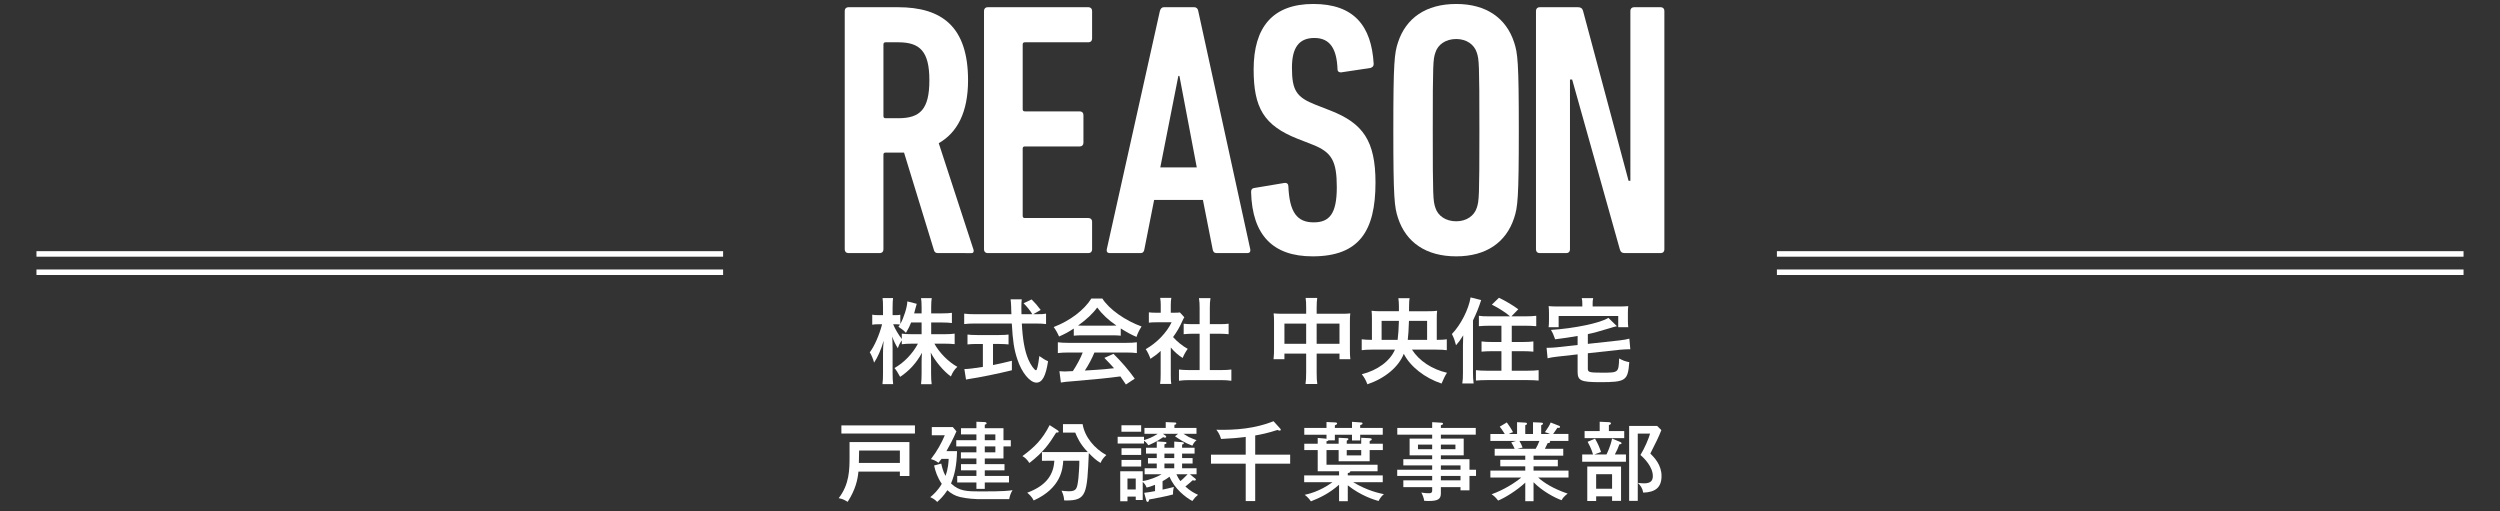 <?xml version="1.0" encoding="utf-8"?>
<!-- Generator: Adobe Illustrator 16.0.0, SVG Export Plug-In . SVG Version: 6.00 Build 0)  -->
<!DOCTYPE svg PUBLIC "-//W3C//DTD SVG 1.1//EN" "http://www.w3.org/Graphics/SVG/1.1/DTD/svg11.dtd">
<svg version="1.1" id="レイヤー_1" xmlns="http://www.w3.org/2000/svg" xmlns:xlink="http://www.w3.org/1999/xlink" x="0px"
	 y="0px" width="403px" height="82.442px" viewBox="0 0 403 82.442" enable-background="new 0 0 403 82.442" xml:space="preserve">
<rect x="0" y="0" width="403" height="82.442" fill="#333333" stroke="none"/>
<g>
	<g>
		<path fill="#FFFFFF" d="M151.211,40.798c-0.349,0-0.527-0.116-0.639-0.411l-4.841-15.792h-0.993h-1.981
			c-0.233,0-0.348,0.118-0.348,0.35v15.272c0,0.351-0.232,0.581-0.582,0.581h-5.073c-0.351,0-0.582-0.23-0.582-0.581V1.749
			c0-0.348,0.231-0.587,0.582-0.587h7.984c7.055,0,11.313,3.092,11.313,11.778c0,5.187-1.754,8.448-4.725,10.141l5.595,17.137
			c0.113,0.292,0,0.581-0.29,0.581H151.211z M149.815,12.939c0-4.667-1.517-6.122-5.016-6.122h-2.041
			c-0.233,0-0.348,0.117-0.348,0.348v11.543c0,0.236,0.115,0.351,0.348,0.351h2.041C148.298,19.06,149.815,17.66,149.815,12.939z"/>
		<path fill="#FFFFFF" d="M158.622,1.749c0-0.348,0.229-0.587,0.583-0.587h16.258c0.351,0,0.583,0.239,0.583,0.587v4.486
			c0,0.349-0.233,0.583-0.583,0.583h-10.257c-0.23,0-0.348,0.117-0.348,0.348V17.6c0,0.234,0.117,0.354,0.348,0.354h8.859
			c0.353,0,0.585,0.23,0.585,0.582v4.487c0,0.351-0.233,0.585-0.585,0.585h-8.859c-0.23,0-0.348,0.114-0.348,0.343v10.847
			c0,0.233,0.117,0.349,0.348,0.349h10.257c0.351,0,0.583,0.23,0.583,0.581v4.489c0,0.351-0.233,0.581-0.583,0.581h-16.258
			c-0.354,0-0.583-0.23-0.583-0.581V1.749z"/>
		<path fill="#FFFFFF" d="M186.979,1.749c0.114-0.348,0.291-0.587,0.638-0.587h4.9c0.346,0,0.581,0.239,0.635,0.587l8.4,38.469
			c0.055,0.351-0.119,0.581-0.469,0.581h-4.954c-0.408,0-0.581-0.23-0.642-0.581l-1.575-7.987h-7.866l-1.578,7.987
			c-0.059,0.351-0.228,0.581-0.637,0.581h-4.957c-0.348,0-0.524-0.23-0.467-0.581L186.979,1.749z M192.919,26.985l-2.796-14.745
			h-0.173l-2.91,14.745H192.919z"/>
		<path fill="#FFFFFF" d="M211.586,41.323c-6.413,0-9.734-3.438-9.909-10.371c0-0.351,0.119-0.587,0.465-0.641l4.9-0.819
			c0.407-0.062,0.642,0.178,0.642,0.526c0.173,4.195,1.399,5.828,4.076,5.828c2.511,0,3.732-1.339,3.732-5.654
			c0-4.255-0.812-5.656-3.906-6.877l-2.39-0.934c-5.476-2.157-7.11-5.018-7.11-11.19c0-6.819,3.086-10.551,9.617-10.551
			s9.386,3.5,9.735,9.676c0,0.349-0.179,0.524-0.527,0.641l-4.664,0.701c-0.348,0.055-0.638-0.118-0.638-0.466
			c-0.117-3.267-1.166-5.07-3.73-5.07c-2.449,0-3.617,1.513-3.617,4.778c0,3.67,0.701,4.778,3.851,6.004l2.388,0.932
			c5.189,2.041,7.229,4.838,7.229,11.595C221.729,37.246,219.104,41.323,211.586,41.323z"/>
		<path fill="#FFFFFF" d="M225.362,35.147c-0.579-1.75-0.758-3.148-0.758-14.166c0-11.014,0.179-12.414,0.758-14.163
			c1.282-3.904,4.491-6.178,9.387-6.178c4.837,0,8.047,2.274,9.324,6.178c0.583,1.749,0.76,3.149,0.76,14.163
			c0,11.018-0.177,12.417-0.76,14.166c-1.277,3.904-4.487,6.176-9.324,6.176C229.854,41.323,226.645,39.051,225.362,35.147z
			 M238.071,33.458c0.351-1.107,0.407-1.58,0.407-12.477c0-10.9-0.057-11.365-0.407-12.471c-0.41-1.344-1.689-2.22-3.322-2.22
			c-1.692,0-2.97,0.875-3.377,2.22c-0.355,1.106-0.409,1.571-0.409,12.471c0,10.897,0.054,11.369,0.409,12.477
			c0.407,1.34,1.685,2.214,3.377,2.214C236.382,35.671,237.661,34.798,238.071,33.458z"/>
		<path fill="#FFFFFF" d="M247.601,1.749c0-0.348,0.233-0.587,0.587-0.587h6.174c0.47,0,0.702,0.181,0.823,0.587l7.34,27.396h0.292
			V1.749c0-0.348,0.232-0.587,0.583-0.587h4.312c0.353,0,0.584,0.239,0.584,0.587v38.469c0,0.351-0.231,0.581-0.584,0.581h-5.77
			c-0.465,0-0.702-0.173-0.817-0.581l-7.693-27.396h-0.353v27.396c0,0.351-0.229,0.581-0.58,0.581h-4.312
			c-0.354,0-0.587-0.23-0.587-0.581V1.749z"/>
	</g>
</g>
<rect x="5.878" y="40.489" fill="#FFFFFF" width="110.686" height="0.889"/>
<rect x="5.878" y="43.441" fill="#FFFFFF" width="110.686" height="0.889"/>
<rect x="286.437" y="40.489" fill="#FFFFFF" width="110.686" height="0.889"/>
<rect x="286.437" y="43.441" fill="#FFFFFF" width="110.686" height="0.889"/>
<path fill="#FFFFFF" d="M138.379,76.025c-0.125,1.332-0.474,2.903-1.737,4.874c-0.179-0.11-0.764-0.486-1.444-0.596
	c1.735-2.251,1.749-4.583,1.749-6.707V71.26h9.652v5.475h-1.541v-0.71H138.379z M147.488,69.887h-11.857V68.57h11.857V69.887z
	 M145.059,74.625v-2.002h-6.569c0,0.417-0.015,0.568-0.041,2.002H145.059z"/>
<path fill="#FFFFFF" d="M154.274,72.72c-0.055,2.319-0.389,3.846-0.971,5.209c1.305,1.263,2.582,1.289,4.763,1.289
	c3.874,0,4.597-0.109,5.152-0.208c-0.389,0.61-0.514,1.291-0.528,1.446h-5.167c-0.125,0-1.527-0.044-2.776-0.336
	c-0.75-0.18-1.431-0.554-2.028-1.096c-0.625,0.958-1.237,1.526-1.637,1.889c-0.418-0.433-0.764-0.612-1.127-0.764
	c0.569-0.473,1.251-1.099,1.86-2.152c-0.721-1.069-1.027-2.001-1.235-2.958l1.154-0.306c0.068,0.334,0.25,1.208,0.681,1.985
	c0.43-1.166,0.484-2.165,0.514-2.749h-1.153c-0.194,0.265-0.334,0.443-0.499,0.639c-0.404-0.32-0.764-0.472-1.21-0.598
	c1.055-1.374,1.694-2.584,2.237-3.847h-2.098v-1.318h3.389l0.584,0.694c-0.626,1.416-1.126,2.33-1.612,3.18H154.274z M157.398,73.9
	h-2.499v-0.984h2.499v-0.959h-3.248v-1h3.248v-0.931h-2.484v-0.999h2.484v-1.042l1.39,0.056c0.083,0,0.25,0.068,0.25,0.193
	s-0.097,0.167-0.291,0.235v0.558h3.014v1.93h1.18v1h-1.18V73.9h-3.014v0.918h3.18v1.001h-3.18v0.9h3.903v1.055h-3.903v1.029h-1.349
	v-1.029h-3.094v-1.055h3.094v-0.9h-2.484v-1.001h2.484V73.9z M158.747,70.957h1.706v-0.931h-1.706V70.957z M158.747,72.916h1.706
	v-0.959h-1.706V72.916z"/>
<path fill="#FFFFFF" d="M170.505,69.372c0.056,0.044,0.153,0.114,0.153,0.21c0,0.153-0.125,0.153-0.403,0.153
	c-1.154,1.872-2.083,3.166-4.318,4.9c-0.39-0.583-0.696-0.874-1.125-1.111c1.958-1.442,3.207-2.666,4.388-4.998L170.505,69.372z
	 M167.963,74.275v-1.403h7.388c-1.251-1.275-1.708-2.387-2.026-3.137h-1.974v-1.361h3.167c0.348,2.096,1.93,3.942,3.819,4.984
	c-0.542,0.528-0.652,0.683-0.931,1.267c-0.667-0.39-1.222-0.905-1.888-1.585c-0.278,6.527-0.348,7.637-3.609,7.637
	c-0.141,0-0.238-0.013-0.363-0.013c-0.028-0.751-0.319-1.32-0.43-1.57c0.194,0.03,0.638,0.099,1.138,0.099
	c1.307,0,1.376-0.389,1.584-2.084c0.055-0.487,0.167-2.165,0.151-2.833h-2.594c-0.085,1.294-0.335,4.401-4.764,6.401
	c-0.293-0.623-0.807-1.056-1.042-1.249c3.387-1.25,4.25-3.207,4.375-5.152H167.963z"/>
<path fill="#FFFFFF" d="M187.844,70.191c0.071,0.058,0.155,0.139,0.155,0.211c0,0.097-0.113,0.153-0.194,0.153
	c-0.069,0-0.224-0.044-0.293-0.086c-1.097,0.779-2.152,1.207-2.403,1.307c-0.25-0.401-0.554-0.639-0.695-0.737v0.459h-4.248v-1.083
	h4.248v0.529c0.599-0.169,1.432-0.489,2.209-1.015h-2.138v-0.944h3.43v-0.944l1.498,0.068c0.126,0,0.208,0.057,0.208,0.182
	c0,0.126-0.194,0.165-0.304,0.194v0.5h3.556v0.944h-2.098c0.139,0.068,0.736,0.457,0.847,0.514c0.75,0.332,1.057,0.444,1.263,0.514
	c-0.137,0.112-0.417,0.319-0.68,0.889c-1.306-0.488-2.096-1.04-2.792-1.516l0.487-0.4h-2.445L187.844,70.191z M184.512,76.456
	v-0.973h1.958v-0.764h-1.416v-0.874h1.416v-0.723h-1.735v-0.944h1.735V71.15l1.402,0.099c0.084,0,0.168,0.069,0.168,0.164
	c0,0.113-0.154,0.184-0.334,0.21v0.556h1.583v-0.999l1.236,0.097c0.223,0.013,0.306,0.069,0.306,0.152
	c0,0.153-0.111,0.194-0.278,0.223v0.527h2.013v0.944h-2.013v0.723h1.693v0.874h-1.693v0.764h2.333v0.973h-1.069l0.875,0.709
	c0.042,0.027,0.083,0.082,0.083,0.139c0,0.139-0.139,0.167-0.236,0.167c-0.069,0-0.139-0.028-0.278-0.055
	c-0.18,0.165-1,0.887-1.18,1.011c0.819,0.737,1.444,1.071,2.042,1.335c-0.5,0.43-0.514,0.456-0.917,0.999
	c-1.083-0.582-2.874-1.959-3.681-3.916c-0.345,0.264-0.665,0.473-1.123,0.723v1.361c0.276-0.057,1.152-0.252,1.831-0.431
	c-0.109,0.374-0.165,0.817-0.139,1.206c-1.333,0.362-2.86,0.628-3.846,0.807c-0.055,0.236-0.083,0.39-0.277,0.39
	c-0.097,0-0.153-0.069-0.183-0.194l-0.345-1.264c0.611-0.07,1.125-0.153,1.75-0.278v-1.015c-0.667,0.277-1.055,0.376-1.361,0.445
	c-0.168-0.432-0.305-0.61-0.626-0.915v2.916h-1.125v-0.542h-1.333v0.748h-1.166V75.97h3.624v1.57
	c1.154-0.153,2.417-0.711,3.041-1.085H184.512z M183.956,69.596h-3.181v-1.042h3.181V69.596z M183.956,73.331h-3.167v-1.066h3.167
	V73.331z M183.956,75.205h-3.167v-1.067h3.167V75.205z M183.081,77.134h-1.333V78.9h1.333V77.134z M187.706,73.845h1.583v-0.723
	h-1.583V73.845z M187.706,75.483h1.583v-0.764h-1.583V75.483z M189.637,76.456c0.194,0.417,0.389,0.777,0.652,1.098
	c0.194-0.166,0.819-0.724,1.152-1.098H189.637z"/>
<path fill="#FFFFFF" d="M202.338,73.291h5.636v1.457h-5.636v6.027h-1.528v-6.027h-5.597v-1.457h5.597v-2.86
	c-1.445,0.178-2.042,0.234-3.971,0.33c-0.238-0.831-0.597-1.274-0.765-1.486c3.139,0.087,6.304-0.205,9.222-1.372l1.057,1.167
	c0.081,0.081,0.109,0.138,0.109,0.205c0,0.087-0.083,0.142-0.179,0.142c-0.125,0-0.265-0.07-0.349-0.112
	c-1.431,0.473-2.707,0.749-3.596,0.89V73.291z"/>
<path fill="#FFFFFF" d="M215.789,70.568l1.307,0.069c0.11,0,0.264,0.013,0.264,0.151c0,0.112-0.07,0.155-0.264,0.25v0.487h2.332
	v-0.958l1.361,0.069c0.138,0.013,0.332,0.013,0.332,0.182c0,0.125-0.069,0.149-0.332,0.276v0.431h2.125v1.027h-2.125v1.807h-5
	v-1.807h-1.958v2.361h8.234v1.056h-4.4c0.013,0.193-0.139,0.235-0.402,0.292v0.372h5.636v1.1h-4.764
	c2.266,1.359,4.1,1.748,4.958,1.931c-0.25,0.193-0.527,0.441-0.874,1.096c-0.681-0.193-2.832-0.833-4.956-2.527v2.556h-1.405v-2.652
	c-1.596,1.416-3.136,2.125-4.54,2.679c-0.263-0.402-0.625-0.777-1-1.054c0.544-0.112,2.404-0.515,4.472-2.027h-4.556v-1.1h5.624
	V75.97h-3.443v-3.417h-2.165v-1.027h2.165v-0.932l1.265,0.112c0.07,0,0.111,0.012,0.152,0.026V70.08h-3.582v-1.097h3.582v-0.955
	l1.404,0.067c0.206,0.014,0.304,0.056,0.304,0.181s-0.098,0.167-0.361,0.292v0.415h2.763v-0.985l1.404,0.098
	c0.222,0.014,0.292,0.07,0.292,0.168c0,0.124-0.098,0.166-0.375,0.276v0.443h3.637v1.097h-3.637v0.919h-1.321V70.08h-2.763v0.904
	h-1.041c-0.069,0.099-0.124,0.123-0.306,0.153v0.389h1.958V70.568z M219.428,72.553h-2.334v0.861h2.334V72.553z"/>
<path fill="#FFFFFF" d="M237.935,75.72v0.999h-1.056v2.319h-1.443v-0.514h-3.167v0.999c0,0.973-0.514,1.236-2.026,1.236
	c-0.306,0-0.474-0.016-0.652-0.026c-0.084-0.473-0.236-0.903-0.473-1.335c0.651,0.111,1.097,0.111,1.236,0.111
	c0.277,0,0.513-0.041,0.513-0.472v-0.514h-4.65v-1.097h4.65v-0.709h-5.637V75.72h5.637v-0.696h-4.65v-0.999h4.65V73.4h-3.638v-2.693
	h3.638v-0.641h-5.624v-1.083h5.624v-0.929l1.486,0.084c0.055,0,0.264,0.013,0.264,0.166c0,0.139-0.181,0.193-0.348,0.25v0.429h5.624
	v1.083h-5.624v0.641h3.681V73.4h-3.681v0.625h4.61v1.695H237.935z M230.866,71.665h-2.289v0.751h2.289V71.665z M232.269,72.416
	h2.347v-0.751h-2.347V72.416z M235.436,75.024h-3.167v0.694h3.167V75.024z M235.436,76.719h-3.167v0.709h3.167V76.719z"/>
<path fill="#FFFFFF" d="M247.209,80.789h-1.335v-2.986c-1.417,1.307-3.306,2.459-4.375,2.888c-0.499-0.65-0.789-0.834-1.056-1.015
	c2.002-0.707,3.819-1.887,4.778-2.692h-4.972v-1.124h5.624v-0.683h-4.027v-1.053h4.027v-0.667h-4.931v-1.112h3.222
	c-0.055-0.11-0.249-0.583-0.555-1.027l0.764-0.234h-4.124v-1.127h2.318c-0.318-0.54-0.625-0.944-0.806-1.18l1.14-0.682
	c0.292,0.403,0.694,0.987,0.999,1.571c-0.097,0.026-0.389,0.125-0.68,0.29h1.332v-1.901l1.32,0.069c0.125,0,0.277,0.029,0.277,0.181
	c0,0.139-0.109,0.18-0.277,0.236v1.415h1.25v-1.889l1.317,0.057c0.125,0,0.294,0.04,0.294,0.166c0,0.138-0.195,0.223-0.294,0.263
	v1.403h1.404c-0.278-0.139-0.5-0.206-0.806-0.29c0.556-0.806,0.723-1.044,0.932-1.558l1.388,0.543
	c0.068,0.027,0.125,0.096,0.125,0.152c0,0.168-0.153,0.193-0.432,0.153c-0.223,0.334-0.416,0.64-0.691,0.999h2.47v1.127h-3.026
	c0.055,0.039,0.082,0.082,0.082,0.138c0,0.083-0.069,0.208-0.401,0.208c-0.14,0.307-0.32,0.667-0.445,0.916h2.957v1.112h-4.788
	v0.667h3.915v1.053h-3.915v0.683h5.637v1.124h-4.888c0.929,0.834,2.429,1.805,4.747,2.584c-0.597,0.473-0.791,0.721-0.972,1.066
	c-1.083-0.372-3.137-1.472-4.524-2.901V80.789z M244.93,71.083c0.208,0.359,0.401,0.72,0.514,1.067
	c-0.125,0.015-0.444,0.084-0.832,0.194h2.941c0.224-0.389,0.432-0.818,0.6-1.262H244.93z"/>
<path fill="#FFFFFF" d="M258.965,73.261c0.138-0.292,0.651-1.333,0.902-2.567l1.36,0.568c0.084,0.04,0.166,0.112,0.166,0.195
	c0,0.151-0.222,0.163-0.347,0.163c-0.221,0.628-0.389,0.988-0.735,1.641h1.791v1.168h-7.054v-1.168h1.749
	c-0.264-0.958-0.736-1.777-0.874-2.041l1.193-0.514c0.501,0.875,0.682,1.32,0.972,2.152l-1.083,0.402H258.965z M261.825,69.486
	v1.138h-6.388v-1.138h2.432v-1.501l1.526,0.069c0.096,0,0.29,0.055,0.29,0.194c0,0.139-0.082,0.168-0.332,0.278v0.959H261.825z
	 M261.312,80.745h-1.444v-0.733h-2.568v0.749h-1.432v-5.554h5.444V80.745z M257.299,78.788h2.568v-2.347h-2.568V78.788z
	 M267.811,69.332c-0.404,1.056-0.902,2.056-1.777,3.777c0.652,0.652,1.806,1.834,1.806,3.626c0,1.97-1.14,2.608-2.946,2.679
	c-0.165-0.819-0.457-1.152-0.873-1.569c0.554,0.055,0.765,0.069,1.041,0.069c1.028,0,1.375-0.445,1.375-1.166
	c0-1.5-1.403-2.902-2-3.401c0.667-1.057,1.333-2.652,1.556-3.445h-1.986v10.844h-1.389v-12.08h4.516L267.811,69.332z"/>
<path fill="#FFFFFF" d="M148.563,51.984v1.889h-1.573c-0.713,0-1.143-0.03-1.619-0.089v0.854c-0.534-0.66-1.098-1.635-1.395-2.367
	h0.371c0.268,0,0.52,0.014,0.728,0.044c-0.074,0.104-0.118,0.165-0.252,0.359c0.074,0.045,0.149,0.105,0.238,0.164
	c0.52,0.36,0.639,0.451,0.98,0.811c0.446-0.748,0.578-1.034,0.831-1.664H148.563z M150.107,51.984h1.751
	c0.653,0,1.158,0.03,1.589,0.089v-1.646c-0.431,0.06-0.862,0.09-1.589,0.09h-1.751v-1.033c0-0.631,0.03-1.051,0.089-1.424h-1.723
	c0.061,0.39,0.09,0.793,0.09,1.424v1.033h-1.203c0.074-0.284,0.104-0.359,0.193-0.735c0.103-0.434,0.178-0.703,0.223-0.808
	l-1.515-0.391c0,0.855-0.579,2.682-1.128,3.643V50.74c-0.268,0.046-0.416,0.061-0.802,0.061h-0.445v-1.213
	c0-0.721,0.03-1.185,0.075-1.545h-1.694c0.061,0.347,0.075,0.766,0.075,1.545V50.8h-0.741c-0.461,0-0.743-0.015-0.996-0.075v1.619
	c0.269-0.061,0.549-0.074,0.996-0.074h0.593c-0.431,1.692-1.261,3.596-1.989,4.524c0.266,0.404,0.534,1.049,0.698,1.663
	c0.578-0.84,1.158-2.173,1.543-3.536c-0.075,0.929-0.104,1.335-0.104,1.932v3.222c0,0.779-0.014,1.351-0.088,1.844h1.721
	c-0.059-0.48-0.089-1.048-0.089-1.844V56.24c0-0.659-0.03-1.483-0.059-1.978c0.236,0.674,0.549,1.318,0.904,1.872
	c0.164-0.494,0.387-0.929,0.639-1.259v0.616c0.491-0.062,0.965-0.091,1.619-0.091h0.979c-0.846,1.618-2.285,3.103-3.784,3.925
	c0.266,0.301,0.547,0.734,0.919,1.425c1.484-0.988,2.644-2.263,3.519-3.881c-0.044,0.569-0.059,1.123-0.059,1.543v1.783
	c0,0.688-0.029,1.242-0.09,1.737h1.708c-0.059-0.463-0.089-1.033-0.089-1.737v-1.888c0-0.436-0.015-0.975-0.06-1.484
	c0.698,1.38,2.094,3.043,3.251,3.865c0.312-0.733,0.549-1.092,1.039-1.557c-1.426-0.779-2.91-2.279-3.696-3.731h1.662
	c0.639,0,1.114,0.029,1.603,0.074v-1.691c-0.46,0.059-0.905,0.089-1.588,0.089h-2.196V51.984z"/>
<path fill="#FFFFFF" d="M167.182,50.651c0.698,0,1.068-0.015,1.441-0.091v1.678c-0.416-0.059-0.996-0.088-1.737-0.088h-2.167
	c0.133,2.606,0.46,4.405,1.04,5.782c0.385,0.9,0.994,1.754,1.247,1.754c0.163,0,0.341-0.734,0.534-2.292
	c0.579,0.42,0.904,0.614,1.409,0.839c-0.371,2.397-0.934,3.446-1.87,3.446c-1.054,0-2.375-1.604-3.073-3.73
	c-0.548-1.634-0.741-2.938-0.904-5.799h-5.939c-0.652,0-1.187,0.029-1.735,0.088V50.56c0.459,0.062,1.009,0.091,1.735,0.091h5.88
	c-0.016-0.193-0.03-0.391-0.03-0.584l-0.015-0.645c-0.015-0.419-0.044-0.809-0.089-1.169h1.796c-0.043,0.36-0.06,0.765-0.06,1.215
	c0,0.345,0,0.688,0.016,1.183h1.751c-0.341-0.584-0.832-1.183-1.41-1.768l1.292-0.615c0.623,0.615,0.83,0.87,1.468,1.693
	l-1.203,0.689H167.182z M157.459,55.447c-0.564,0-1.084,0.029-1.499,0.073v-1.589c0.371,0.046,0.875,0.076,1.528,0.076h3.592
	c0.653,0,1.128-0.03,1.499-0.076v1.589c-0.43-0.044-0.919-0.073-1.483-0.073h-1.024v3.399c0.979-0.193,1.632-0.343,3.043-0.688
	v1.528c-2.183,0.539-5.344,1.185-6.844,1.394c-0.149,0.028-0.311,0.06-0.549,0.104l-0.266-1.692c0.548,0,1.424-0.104,2.983-0.345
	v-3.699H157.459z"/>
<path fill="#FFFFFF" d="M174.387,52.493c-0.268,0-0.357,0-0.609-0.014c1.321-0.929,2.449-1.992,3.088-2.907
	c0.787,1.064,1.796,2.023,3.102,2.907c-0.282,0.014-0.414,0.014-0.652,0.014H174.387z M173.095,54.112
	c0.401-0.045,0.846-0.059,1.276-0.059h4.958c0.564,0,0.949,0.014,1.336,0.059v-1.168c1.009,0.629,1.708,1.019,2.539,1.363
	c0.162-0.525,0.445-1.109,0.817-1.679c-2.643-0.943-5.271-2.815-6.325-4.509h-1.766c-1.188,1.887-3.43,3.58-6.073,4.6
	c0.342,0.464,0.655,1.033,0.862,1.527c0.979-0.435,1.485-0.704,2.375-1.288V54.112z M174.535,56.824
	c-0.327,0.87-0.966,2.053-1.589,2.997c-1.112,0.061-1.112,0.061-1.305,0.061c-0.238,0-0.417-0.017-0.862-0.045l0.237,1.827
	c0.639-0.104,0.862-0.134,1.916-0.21c4.157-0.359,5.507-0.493,7.674-0.778c0.223,0.313,0.4,0.569,0.891,1.304l1.425-0.944
	c-1.113-1.528-1.931-2.486-3.43-4.001l-1.47,0.66c0.817,0.839,1.128,1.168,1.56,1.662c-0.417,0.046-0.951,0.105-1.604,0.165
	c-0.624,0.06-1.663,0.12-3.103,0.21c0.564-0.839,1.174-1.979,1.544-2.907h5.107c0.741,0,1.246,0.029,1.736,0.091v-1.739
	c-0.491,0.061-1.01,0.091-1.736,0.091h-9.25c-0.696,0-1.261-0.03-1.751-0.091v1.739c0.49-0.062,0.995-0.091,1.751-0.091H174.535z"/>
<path fill="#FFFFFF" d="M188.73,60.36c0,0.869,0.015,1.05,0.075,1.529h-1.796c0.074-0.45,0.089-0.854,0.089-1.561v-3.76
	c-0.563,0.525-0.934,0.81-1.647,1.274c-0.135-0.449-0.506-1.214-0.758-1.559c1.782-1.003,3.37-2.651,4.172-4.331h-2.42
	c-0.534,0-0.847,0.018-1.248,0.061v-1.663c0.371,0.044,0.683,0.062,1.173,0.062h0.742v-1.262c0-0.388-0.03-0.792-0.089-1.138h1.796
	c-0.059,0.346-0.089,0.676-0.089,1.17v1.229h0.609c0.459,0,0.667-0.018,0.861-0.046l0.713,0.777
	c-0.134,0.211-0.224,0.391-0.327,0.63c-0.446,0.989-0.788,1.589-1.484,2.563c0.608,0.703,1.514,1.438,2.36,1.902
	c-0.312,0.419-0.624,0.974-0.816,1.468c-0.668-0.403-1.411-1.064-1.915-1.692V60.36z M195.024,59.656h1.782
	c0.742,0,1.231-0.03,1.691-0.09v1.813c-0.52-0.076-1.099-0.105-1.691-0.105h-5.078c-0.592,0-1.157,0.029-1.677,0.105v-1.813
	c0.475,0.06,0.994,0.09,1.708,0.09h1.619v-5.859h-1.114c-0.504,0-0.979,0.03-1.455,0.076v-1.693c0.43,0.059,0.816,0.075,1.455,0.075
	h1.114v-2.639c0-0.612-0.015-0.973-0.104-1.557h1.855c-0.089,0.6-0.104,0.914-0.104,1.557v2.639h1.573
	c0.668,0,1.04-0.017,1.455-0.075v1.693c-0.475-0.046-0.935-0.076-1.455-0.076h-1.573V59.656z"/>
<path fill="#FFFFFF" d="M210.553,55.416h-3.503v-3.251h3.503V55.416z M210.553,50.577h-3.904c-0.594,0-0.906-0.015-1.337-0.062
	c0.045,0.481,0.061,0.75,0.061,1.305v4.585c0,0.556-0.016,0.765-0.061,1.29l-0.014,0.21h1.75v-0.9h3.505v3.042
	c0,0.839-0.03,1.319-0.104,1.858h1.9c-0.075-0.524-0.104-0.959-0.104-1.858v-3.042h3.682v0.9h1.752
	c-0.059-0.437-0.074-0.826-0.074-1.5v-4.569c0-0.584,0.016-0.899,0.06-1.32c-0.385,0.048-0.698,0.062-1.352,0.062h-4.067v-0.975
	c0-0.719,0.029-1.108,0.091-1.573h-1.871c0.075,0.495,0.089,0.854,0.089,1.633V50.577z M212.244,52.165h3.682v3.251h-3.682V52.165z"
	/>
<path fill="#FFFFFF" d="M222.714,54.786v-3.057h2.791c-0.043,1.306-0.104,2.278-0.207,3.057H222.714z M231.533,56.36
	c0.697,0,1.231,0.029,1.691,0.09v-1.753c-0.372,0.06-0.935,0.089-1.617,0.089v-3.505c0-0.54,0.013-0.81,0.059-1.184
	c-0.401,0.059-0.816,0.074-1.574,0.074h-2.954v-0.54c0-0.48,0-0.554,0.016-0.719c0-0.328,0.03-0.555,0.074-0.838h-1.812
	c0.059,0.419,0.089,0.793,0.089,1.272v0.42v0.404h-2.835c-0.653,0-1.099-0.016-1.574-0.074c0.045,0.36,0.06,0.674,0.06,1.213v3.476
	c-0.683,0-1.246-0.029-1.647-0.089v1.753c0.46-0.061,0.995-0.09,1.692-0.09h3.666c-0.787,1.844-2.79,3.326-5.344,3.969
	c0.431,0.541,0.639,0.945,0.905,1.62c2.865-0.975,5.034-2.803,5.864-4.915c1.038,2.054,3.385,3.896,6.087,4.795
	c0.37-0.868,0.549-1.229,0.875-1.738c-2.434-0.569-4.482-1.918-5.641-3.73H231.533z M226.931,54.786
	c0.089-0.778,0.148-1.632,0.193-3.057h2.924v3.057H226.931z"/>
<path fill="#FFFFFF" d="M243.427,50.996c-0.608-0.554-1.974-1.424-2.94-1.888L241.63,48c0.996,0.463,2.331,1.257,3.118,1.856
	l-1.111,1.139h2.239c0.743,0,1.277-0.029,1.767-0.09v1.678c-0.52-0.046-1.082-0.075-1.722-0.075h-2.226v2.621h1.839
	c0.652,0,1.174-0.028,1.647-0.089v1.647c-0.474-0.045-1.009-0.074-1.631-0.074h-1.855v3.146h2.567c0.652,0,1.275-0.028,1.765-0.089
	v1.677c-0.549-0.045-1.052-0.075-1.78-0.075h-6.561c-0.729,0-1.217,0.03-1.768,0.075v-1.677c0.477,0.061,1.069,0.089,1.708,0.089
	h2.404v-3.146h-1.573c-0.638,0-1.144,0.029-1.634,0.074v-1.647c0.461,0.061,0.98,0.089,1.634,0.089h1.573v-2.621h-1.944
	c-0.624,0-1.174,0.029-1.691,0.075v-1.678c0.459,0.075,0.89,0.09,1.676,0.09H243.427z M235.826,55.759
	c0-0.403,0.015-0.688,0.045-1.706c-0.46,0.748-0.713,1.093-1.158,1.602c-0.223-0.822-0.311-1.094-0.667-1.812
	c1.409-1.438,2.702-3.971,3.013-5.903l1.706,0.435c-0.445,1.349-0.726,2.039-1.319,3.28v8.421c0,0.66,0.028,1.169,0.104,1.739
	h-1.826c0.088-0.599,0.103-0.988,0.103-1.752V55.759z"/>
<path fill="#FFFFFF" d="M254.312,54.157c-1.617,0.27-1.796,0.3-3.622,0.539c-0.224-0.658-0.415-1.094-0.682-1.514
	c3.71-0.224,8.045-1.122,9.262-1.947l1.381,1.349c-0.459,0.106-0.535,0.119-1.144,0.314c-1.839,0.556-2.597,0.765-3.547,0.959v1.574
	l5.091-0.556c0.565-0.059,1.263-0.18,1.604-0.284l0.149,1.708h-0.27c-0.296,0-1.009,0.046-1.365,0.076l-5.21,0.569v2.487
	c0,0.568,0.238,0.643,2.256,0.643c2.702,0,2.702,0,2.791-2.292c0.683,0.36,0.876,0.435,1.634,0.599
	c-0.223,2.983-0.564,3.222-4.677,3.222c-3.131,0-3.652-0.238-3.652-1.693v-2.786l-3.22,0.36c-0.758,0.09-1.159,0.148-1.619,0.27
	l-0.163-1.692h0.311c0.328,0,0.878-0.03,1.322-0.077l3.369-0.372V54.157z M255.068,48.928c0-0.331-0.014-0.555-0.088-0.87h1.84
	c-0.074,0.329-0.087,0.539-0.087,0.87v0.479h4.097c0.757,0,1.142-0.014,1.646-0.059c-0.044,0.299-0.059,0.582-0.059,1.107v1.14
	c0,0.449,0.015,0.823,0.059,1.153h-1.617v-1.813h-9.606v1.813h-1.616c0.044-0.376,0.06-0.659,0.06-1.168v-1.125
	c0-0.479-0.016-0.764-0.06-1.107c0.489,0.045,0.891,0.059,1.632,0.059h3.8V48.928z"/>
</svg>
